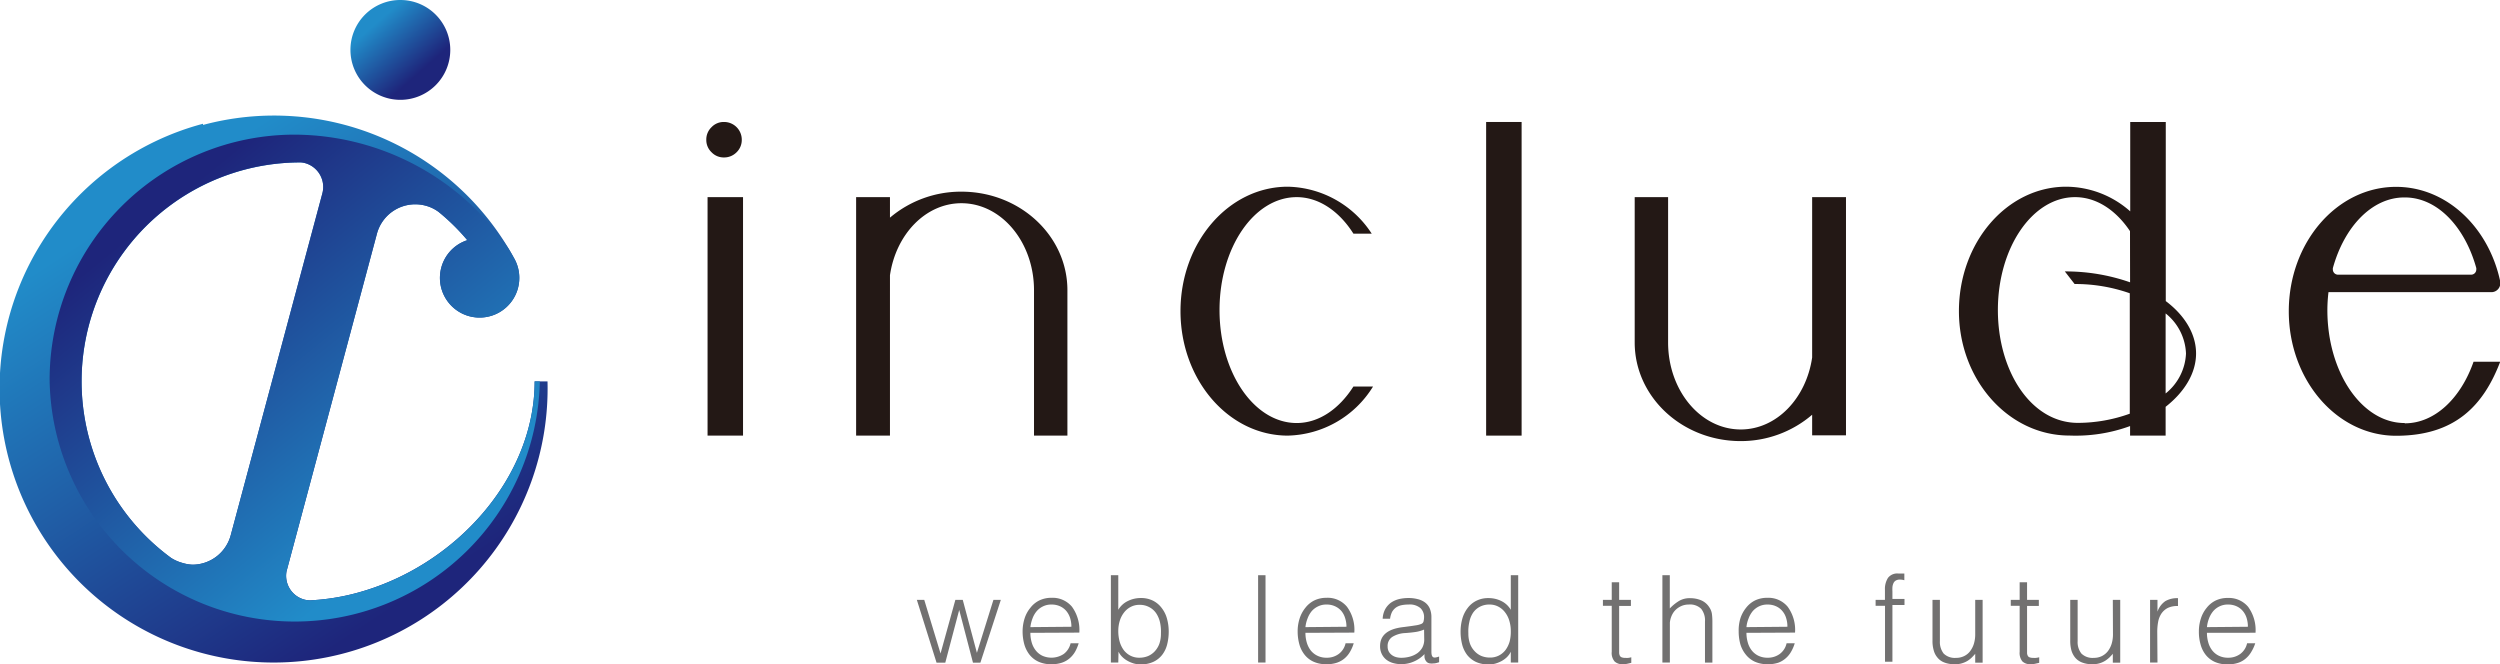 <svg xmlns="http://www.w3.org/2000/svg" xmlns:xlink="http://www.w3.org/1999/xlink" viewBox="0 0 337.57 89.69"><defs><style>.cls-1{fill:url(#linear-gradient);}.cls-2{fill:url(#linear-gradient-2);}.cls-3{fill:url(#linear-gradient-3);}.cls-4{fill:#231815;}.cls-5{fill:#727171;}</style><linearGradient id="linear-gradient" x1="56.7" y1="9.74" x2="50.84" y2="3.08" gradientUnits="userSpaceOnUse"><stop offset="0" stop-color="#1e257b"/><stop offset="1" stop-color="#218cc9"/></linearGradient><linearGradient id="linear-gradient-2" x1="55.51" y1="80.61" x2="19.98" y2="26.65" xlink:href="#linear-gradient"/><linearGradient id="linear-gradient-3" x1="21.63" y1="28.43" x2="56.37" y2="71.07" xlink:href="#linear-gradient"/></defs><g id="レイヤー_2" data-name="レイヤー 2"><g id="レイヤー_1-2" data-name="レイヤー 1"><path class="cls-1" d="M47.32,6.74A6.74,6.74,0,1,0,54.06,0a6.73,6.73,0,0,0-6.74,6.74"/><path class="cls-2" d="M24.6,76a5.5,5.5,0,0,1-1.5-.67A29.56,29.56,0,0,1,40.61,21.93a2.72,2.72,0,0,1,.56.09,3.34,3.34,0,0,1,2.36,4.08L31.16,72.25a5.37,5.37,0,0,1-5.17,4A5.52,5.52,0,0,1,24.6,76m2.81-59.29A37,37,0,1,0,73.93,51.5H72.19c0,13.06-10.77,25-24,28.56a29.71,29.71,0,0,1-6.26,1,3.06,3.06,0,0,1-.84-.1,3.32,3.32,0,0,1-2.4-3.81l12.21-45.6a5.36,5.36,0,0,1,6.56-3.78,5.19,5.19,0,0,1,1.77.85,29,29,0,0,1,3.87,3.81,5.58,5.58,0,0,0-1,.44,5.36,5.36,0,1,0,7.32,2,36.91,36.91,0,0,0-42-18"/><path class="cls-3" d="M24.6,76a5.5,5.5,0,0,1-1.5-.67A29.56,29.56,0,0,1,40.61,21.93a2.72,2.72,0,0,1,.56.09,3.34,3.34,0,0,1,2.36,4.08L31.16,72.25a5.37,5.37,0,0,1-5.17,4A5.52,5.52,0,0,1,24.6,76M6.7,51.28a33.1,33.1,0,0,0,66.19.22h-.7c0,13.06-10.77,25-24,28.56a29.71,29.71,0,0,1-6.26,1,3.06,3.06,0,0,1-.84-.1,3.32,3.32,0,0,1-2.4-3.81l12.21-45.6a5.36,5.36,0,0,1,6.56-3.78,5.19,5.19,0,0,1,1.77.85,29,29,0,0,1,3.87,3.81,5.58,5.58,0,0,0-1,.44,5.36,5.36,0,1,0,7.32,2c-.23-.42-.47-.84-.72-1.25A35.11,35.11,0,0,0,39.8,18.18,33.1,33.1,0,0,0,6.7,51.28"/><path class="cls-4" d="M100.16,18.89a2.3,2.3,0,0,1-.7,1.67,2.35,2.35,0,0,1-1.72.7,2.25,2.25,0,0,1-1.66-.7,2.27,2.27,0,0,1-.71-1.67,2.3,2.3,0,0,1,.71-1.72,2.25,2.25,0,0,1,1.66-.7,2.39,2.39,0,0,1,2.42,2.42M95.54,58.82h4.79V26.62H95.54Z"/><rect class="cls-4" x="200.67" y="16.47" width="4.79" height="42.35"/><path class="cls-4" d="M129.82,25.88a14.82,14.82,0,0,0-9.65,3.51h0V26.62H115.6v32.2h4.57V37.17c.8-5.52,4.81-9.73,9.65-9.73,5.41,0,9.8,5.27,9.8,11.75V58.82h4.51V39.19c0-7.35-6.41-13.31-14.31-13.31"/><path class="cls-4" d="M235.05,59.56A14.77,14.77,0,0,0,244.69,56v2.78h4.57V26.62h-4.57V48.27c-.8,5.52-4.81,9.72-9.64,9.72-5.42,0-9.81-5.26-9.81-11.75V26.62h-4.51V46.24c0,7.36,6.41,13.32,14.32,13.32"/><path class="cls-4" d="M182.75,52.19c-1.91,3-4.63,4.93-7.66,4.93-5.76,0-10.42-6.83-10.42-15.25s4.66-15.25,10.42-15.25c3,0,5.75,1.91,7.66,4.93h2.47a13.84,13.84,0,0,0-11.33-6.34c-8,0-14.49,7.52-14.49,16.8s6.49,16.81,14.49,16.81a13.88,13.88,0,0,0,11.51-6.63Z"/><path class="cls-4" d="M324.68,57.12c-5.75,0-10.42-6.83-10.42-15.25a21.25,21.25,0,0,1,.15-2.42h22a1.2,1.2,0,0,0,1.2-1.2,1.42,1.42,0,0,0,0-.2l0,0c-1.54-7.35-7.25-12.82-14.07-12.82-8,0-14.49,7.52-14.49,16.8s6.49,16.81,14.49,16.81,11.81-4.12,14.06-10H334c-1.72,4.93-5.23,8.32-9.28,8.32m0-30.5c4.38,0,8.1,3.95,9.65,9.54h0a1.13,1.13,0,0,1,0,.18.7.7,0,0,1-.7.71H315.7a.7.7,0,0,1-.7-.71,1,1,0,0,1,0-.17h0c1.54-5.59,5.28-9.55,9.65-9.55"/><path class="cls-4" d="M292.44,40.64V16.47h-4.8V28.54A13.13,13.13,0,0,0,279,25.21c-8,0-14.49,7.52-14.49,16.8s6.68,16.8,14.91,16.8a21.32,21.32,0,0,0,8.2-1.28v1.29h4.8V54.93c2.55-2,4.11-4.54,4.11-7.2s-1.55-5.17-4.11-7.09m-4.8-2.52a26.28,26.28,0,0,0-8.81-1.47h0l1.32,1.7h0a22.16,22.16,0,0,1,7.45,1.25V55.86a20.79,20.79,0,0,1-7,1.24c-6.35,0-10.81-7-10.81-15.23,0-8.42,4.66-15.25,10.42-15.25,2.91,0,5.53,1.77,7.42,4.59Zm4.8,15V42.32a7.28,7.28,0,0,1,2.75,5.41,7.31,7.31,0,0,1-2.75,5.4"/><path class="cls-5" d="M131.91,88.15,134.14,81h1l-2.76,8.48h-1l-1.86-7.12h0l-1.88,7.12h-1.18L123.8,81h1l2.2,7.24,2-7.24H130Z"/><path class="cls-5" d="M139.13,85.45a4.59,4.59,0,0,0,.18,1.3,3.08,3.08,0,0,0,.54,1.07,2.53,2.53,0,0,0,.89.72,3,3,0,0,0,2.9-.24,2.49,2.49,0,0,0,.92-1.44h1.09a5.62,5.62,0,0,1-.47,1.12,3.39,3.39,0,0,1-.74.9,3.1,3.1,0,0,1-1.05.6,4.27,4.27,0,0,1-1.41.21,4.11,4.11,0,0,1-1.75-.34,3.32,3.32,0,0,1-1.21-.94,4.07,4.07,0,0,1-.71-1.41,6.5,6.5,0,0,1-.23-1.75,5.88,5.88,0,0,1,.27-1.75,4.3,4.3,0,0,1,.78-1.43,3.41,3.41,0,0,1,1.22-1,3.72,3.72,0,0,1,1.63-.35,3.41,3.41,0,0,1,2.76,1.2,5.33,5.33,0,0,1,1,3.5Zm5.54-.82a4,4,0,0,0-.17-1.17,2.89,2.89,0,0,0-.51-.95,2.44,2.44,0,0,0-.84-.64,2.72,2.72,0,0,0-1.17-.24,2.5,2.5,0,0,0-1.15.25,2.6,2.6,0,0,0-.85.65,3.25,3.25,0,0,0-.57,1,4.84,4.84,0,0,0-.28,1.15Z"/><path class="cls-5" d="M151,89.46h-1V77.67h1v4.67a3,3,0,0,1,1.3-1.19,3.88,3.88,0,0,1,1.73-.4,3.59,3.59,0,0,1,1.68.37,3.38,3.38,0,0,1,1.17,1,4.06,4.06,0,0,1,.7,1.43,6.47,6.47,0,0,1,.23,1.71,7.05,7.05,0,0,1-.21,1.75,3.83,3.83,0,0,1-.68,1.42,3.25,3.25,0,0,1-1.19.94,4,4,0,0,1-1.75.34,3.52,3.52,0,0,1-.84-.11,4.14,4.14,0,0,1-.82-.33,3.23,3.23,0,0,1-.74-.53,2.55,2.55,0,0,1-.55-.75h0Zm0-4.27a5.44,5.44,0,0,0,.18,1.43,3.61,3.61,0,0,0,.55,1.15,2.65,2.65,0,0,0,.9.76,2.59,2.59,0,0,0,1.23.28,3.06,3.06,0,0,0,1.15-.22,2.7,2.7,0,0,0,.92-.65,3,3,0,0,0,.61-1,4.11,4.11,0,0,0,.22-1.42,5.63,5.63,0,0,0-.13-1.5,3.63,3.63,0,0,0-.52-1.22,2.54,2.54,0,0,0-.93-.82,2.66,2.66,0,0,0-1.32-.31,2.48,2.48,0,0,0-1.2.29,2.68,2.68,0,0,0-.9.77,3.43,3.43,0,0,0-.57,1.13A4.73,4.73,0,0,0,151,85.19Z"/><path class="cls-5" d="M169.88,89.46V77.67h1V89.46Z"/><path class="cls-5" d="M176.27,85.45a4.59,4.59,0,0,0,.18,1.3,3.25,3.25,0,0,0,.53,1.07,2.56,2.56,0,0,0,.9.72,2.73,2.73,0,0,0,1.24.27,2.66,2.66,0,0,0,1.65-.51,2.44,2.44,0,0,0,.92-1.44h1.1a5.11,5.11,0,0,1-.48,1.12,3.36,3.36,0,0,1-.73.9,3.2,3.2,0,0,1-1.05.6,4.27,4.27,0,0,1-1.41.21,4.08,4.08,0,0,1-1.75-.34,3.24,3.24,0,0,1-1.21-.94,3.91,3.91,0,0,1-.71-1.41,6.5,6.5,0,0,1-.23-1.75,5.58,5.58,0,0,1,.27-1.75,4.47,4.47,0,0,1,.77-1.43,3.5,3.5,0,0,1,1.22-1,3.76,3.76,0,0,1,1.64-.35,3.37,3.37,0,0,1,2.75,1.2,5.22,5.22,0,0,1,1,3.5Zm5.54-.82a3.72,3.72,0,0,0-.18-1.17,2.69,2.69,0,0,0-.5-.95,2.48,2.48,0,0,0-.85-.64,2.64,2.64,0,0,0-1.16-.24,2.47,2.47,0,0,0-1.15.25,2.64,2.64,0,0,0-.86.65,3.45,3.45,0,0,0-.56,1,4.4,4.4,0,0,0-.28,1.15Z"/><path class="cls-5" d="M190.64,84.52l.66-.1a3,3,0,0,0,.63-.18.5.5,0,0,0,.3-.39,2.27,2.27,0,0,0,.06-.5,1.67,1.67,0,0,0-.48-1.23,2.22,2.22,0,0,0-1.63-.49,4.62,4.62,0,0,0-.94.09,2.14,2.14,0,0,0-.74.31,1.89,1.89,0,0,0-.53.59,2.84,2.84,0,0,0-.27.93h-1a3,3,0,0,1,.34-1.29,2.78,2.78,0,0,1,.76-.87,3.34,3.34,0,0,1,1.08-.49,5.51,5.51,0,0,1,1.3-.15,4.72,4.72,0,0,1,1.21.14,2.75,2.75,0,0,1,1,.44,2,2,0,0,1,.66.81,3,3,0,0,1,.23,1.24V88q0,.57.21.72c.14.11.41.08.83-.07v.77l-.34.1a1.65,1.65,0,0,1-.43.06,1.68,1.68,0,0,1-.45,0,.76.76,0,0,1-.39-.15.89.89,0,0,1-.24-.3,1.15,1.15,0,0,1-.12-.37,3,3,0,0,1,0-.44,4.27,4.27,0,0,1-1.43,1,4.16,4.16,0,0,1-1.73.36,3.86,3.86,0,0,1-1.08-.15,2.67,2.67,0,0,1-.91-.45,2.22,2.22,0,0,1-.62-.77,2.35,2.35,0,0,1-.23-1.07q0-2.16,3-2.55Zm1.65.49a4.71,4.71,0,0,1-1.26.34c-.43.06-.85.1-1.28.13A3.6,3.6,0,0,0,188,86a1.44,1.44,0,0,0-.63,1.29,1.42,1.42,0,0,0,.15.68,1.5,1.5,0,0,0,.42.48,1.74,1.74,0,0,0,.58.28,2.71,2.71,0,0,0,.68.09,4.37,4.37,0,0,0,1.15-.15,3.2,3.2,0,0,0,1-.45,2.35,2.35,0,0,0,.7-.77,2.28,2.28,0,0,0,.26-1.11Z"/><path class="cls-5" d="M204,77.67h1V89.46h-1V88h0a2.71,2.71,0,0,1-.54.75,3.46,3.46,0,0,1-.74.53,4.48,4.48,0,0,1-.83.33,3.44,3.44,0,0,1-.83.11,4.06,4.06,0,0,1-1.76-.34,3.34,3.34,0,0,1-1.19-.94,4,4,0,0,1-.68-1.42,7.05,7.05,0,0,1-.21-1.75,6.47,6.47,0,0,1,.23-1.71,4.24,4.24,0,0,1,.7-1.43,3.32,3.32,0,0,1,1.18-1,3.53,3.53,0,0,1,1.68-.37,3.84,3.84,0,0,1,1.72.4A3,3,0,0,1,204,82.34Zm0,7.52a4.73,4.73,0,0,0-.2-1.37,3.43,3.43,0,0,0-.57-1.13,2.68,2.68,0,0,0-.9-.77,2.48,2.48,0,0,0-1.2-.29,2.7,2.7,0,0,0-1.33.31,2.56,2.56,0,0,0-.91.82A3.45,3.45,0,0,0,198.4,84a5.63,5.63,0,0,0-.13,1.5,4.11,4.11,0,0,0,.22,1.42,2.91,2.91,0,0,0,.62,1,2.67,2.67,0,0,0,.91.65,3.06,3.06,0,0,0,1.15.22,2.59,2.59,0,0,0,1.23-.28,2.65,2.65,0,0,0,.9-.76,3.61,3.61,0,0,0,.55-1.15A5.43,5.43,0,0,0,204,85.19Z"/><path class="cls-5" d="M220.27,89.5l-.47.11a2.71,2.71,0,0,1-.66.08,1.53,1.53,0,0,1-1.12-.37,1.75,1.75,0,0,1-.39-1.31V81.8h-1.19V81h1.19V78.62h1V81h1.59v.82h-1.59v5.81c0,.21,0,.39,0,.54a1,1,0,0,0,.1.38.47.47,0,0,0,.25.21,1.3,1.3,0,0,0,.49.07,1.87,1.87,0,0,0,.4,0,2.57,2.57,0,0,0,.4-.08Z"/><path class="cls-5" d="M224.47,89.46V77.67h1v4.49a6,6,0,0,1,1.22-1,2.8,2.8,0,0,1,1.51-.39,3.87,3.87,0,0,1,1.46.27,2.43,2.43,0,0,1,1.13.94,2.13,2.13,0,0,1,.37.94,8.19,8.19,0,0,1,.06,1v5.55h-1V83.93a2.51,2.51,0,0,0-.51-1.72,2.13,2.13,0,0,0-1.69-.58,2.51,2.51,0,0,0-.84.14,2.79,2.79,0,0,0-.68.37,2.51,2.51,0,0,0-.51.52,2.71,2.71,0,0,0-.33.63,2.92,2.92,0,0,0-.18.78c0,.25,0,.53,0,.82v4.57Z"/><path class="cls-5" d="M235.82,85.45a4.59,4.59,0,0,0,.18,1.3,3.07,3.07,0,0,0,.53,1.07,2.53,2.53,0,0,0,.89.72,2.77,2.77,0,0,0,1.25.27,2.7,2.7,0,0,0,1.65-.51,2.44,2.44,0,0,0,.92-1.44h1.1a5.11,5.11,0,0,1-.48,1.12,3.36,3.36,0,0,1-.73.9,3.2,3.2,0,0,1-1,.6,4.36,4.36,0,0,1-1.41.21,4.16,4.16,0,0,1-1.76-.34,3.32,3.32,0,0,1-1.21-.94A4.05,4.05,0,0,1,235,87a6.5,6.5,0,0,1-.23-1.75A5.58,5.58,0,0,1,235,83.5a4.47,4.47,0,0,1,.77-1.43,3.5,3.5,0,0,1,1.22-1,3.76,3.76,0,0,1,1.64-.35,3.39,3.39,0,0,1,2.75,1.2,5.27,5.27,0,0,1,1,3.5Zm5.53-.82a3.72,3.72,0,0,0-.17-1.17,2.56,2.56,0,0,0-.51-.95,2.35,2.35,0,0,0-.84-.64,2.7,2.7,0,0,0-1.16-.24,2.54,2.54,0,0,0-1.16.25,2.71,2.71,0,0,0-.85.65,3.45,3.45,0,0,0-.56,1,4,4,0,0,0-.28,1.15Z"/><path class="cls-5" d="M253.26,81.8V81h1.26V79.63a2.79,2.79,0,0,1,.41-1.6,1.58,1.58,0,0,1,1.4-.59h.42l.39,0v.91a2.16,2.16,0,0,0-.58-.09,1.07,1.07,0,0,0-.59.14.79.79,0,0,0-.31.37,1.65,1.65,0,0,0-.13.52,5.52,5.52,0,0,0,0,.58v1h1.63v.82h-1.63v7.66h-1V81.8Z"/><path class="cls-5" d="M266.71,81h1v8.48h-1V88.28c-.13.16-.28.31-.44.48a3.67,3.67,0,0,1-.56.45,3.22,3.22,0,0,1-.75.34,2.94,2.94,0,0,1-1,.14,3.71,3.71,0,0,1-1.43-.24,2.16,2.16,0,0,1-.92-.66,2.46,2.46,0,0,1-.51-1,4.43,4.43,0,0,1-.16-1.24V81h1v5.57a2.53,2.53,0,0,0,.51,1.68,2.15,2.15,0,0,0,1.67.58,2.39,2.39,0,0,0,1.09-.24,2.19,2.19,0,0,0,.81-.66,3.25,3.25,0,0,0,.51-1,4.37,4.37,0,0,0,.18-1.29Z"/><path class="cls-5" d="M275.35,89.5l-.48.11a2.71,2.71,0,0,1-.66.08,1.55,1.55,0,0,1-1.12-.37,1.8,1.8,0,0,1-.38-1.31V81.8h-1.2V81h1.2V78.62h1V81h1.59v.82h-1.59v5.81c0,.21,0,.39,0,.54a.81.81,0,0,0,.1.38.41.41,0,0,0,.25.21,1.25,1.25,0,0,0,.48.07,1.81,1.81,0,0,0,.4,0,3,3,0,0,0,.41-.08Z"/><path class="cls-5" d="M285.29,81h1v8.48h-1V88.28c-.13.16-.28.31-.44.48a4.35,4.35,0,0,1-.57.45,3.14,3.14,0,0,1-1.73.48,3.69,3.69,0,0,1-1.42-.24,2.26,2.26,0,0,1-.93-.66,2.74,2.74,0,0,1-.51-1,4.84,4.84,0,0,1-.15-1.24V81h1v5.57a2.48,2.48,0,0,0,.51,1.68,2.15,2.15,0,0,0,1.67.58,2.42,2.42,0,0,0,1.09-.24,2.36,2.36,0,0,0,.81-.66,3.25,3.25,0,0,0,.51-1,4.37,4.37,0,0,0,.18-1.29Z"/><path class="cls-5" d="M291.32,89.46h-1V81h1v1.59h0a2.85,2.85,0,0,1,1.06-1.42,3.18,3.18,0,0,1,1.71-.4v1.06a3,3,0,0,0-1.38.26,2.34,2.34,0,0,0-.86.76,3,3,0,0,0-.44,1.12,7.37,7.37,0,0,0-.12,1.35Z"/><path class="cls-5" d="M298,85.45a4.59,4.59,0,0,0,.18,1.3,3.07,3.07,0,0,0,.53,1.07,2.53,2.53,0,0,0,.89.72,2.77,2.77,0,0,0,1.25.27,2.7,2.7,0,0,0,1.65-.51,2.44,2.44,0,0,0,.92-1.44h1.1A5.11,5.11,0,0,1,304,88a3.39,3.39,0,0,1-.74.9,3,3,0,0,1-1.05.6,4.25,4.25,0,0,1-1.4.21,4.12,4.12,0,0,1-1.76-.34,3.32,3.32,0,0,1-1.21-.94,3.89,3.89,0,0,1-.7-1.41,6.12,6.12,0,0,1-.23-1.75,5.58,5.58,0,0,1,.27-1.75,4.28,4.28,0,0,1,.77-1.43,3.5,3.5,0,0,1,1.22-1,3.73,3.73,0,0,1,1.64-.35,3.4,3.4,0,0,1,2.75,1.2,5.33,5.33,0,0,1,1,3.5Zm5.53-.82a4,4,0,0,0-.17-1.17,2.71,2.71,0,0,0-.51-.95,2.35,2.35,0,0,0-.84-.64,2.7,2.7,0,0,0-1.16-.24,2.51,2.51,0,0,0-1.16.25,2.6,2.6,0,0,0-.85.65,3.48,3.48,0,0,0-.57,1,4.39,4.39,0,0,0-.27,1.15Z"/></g></g></svg>